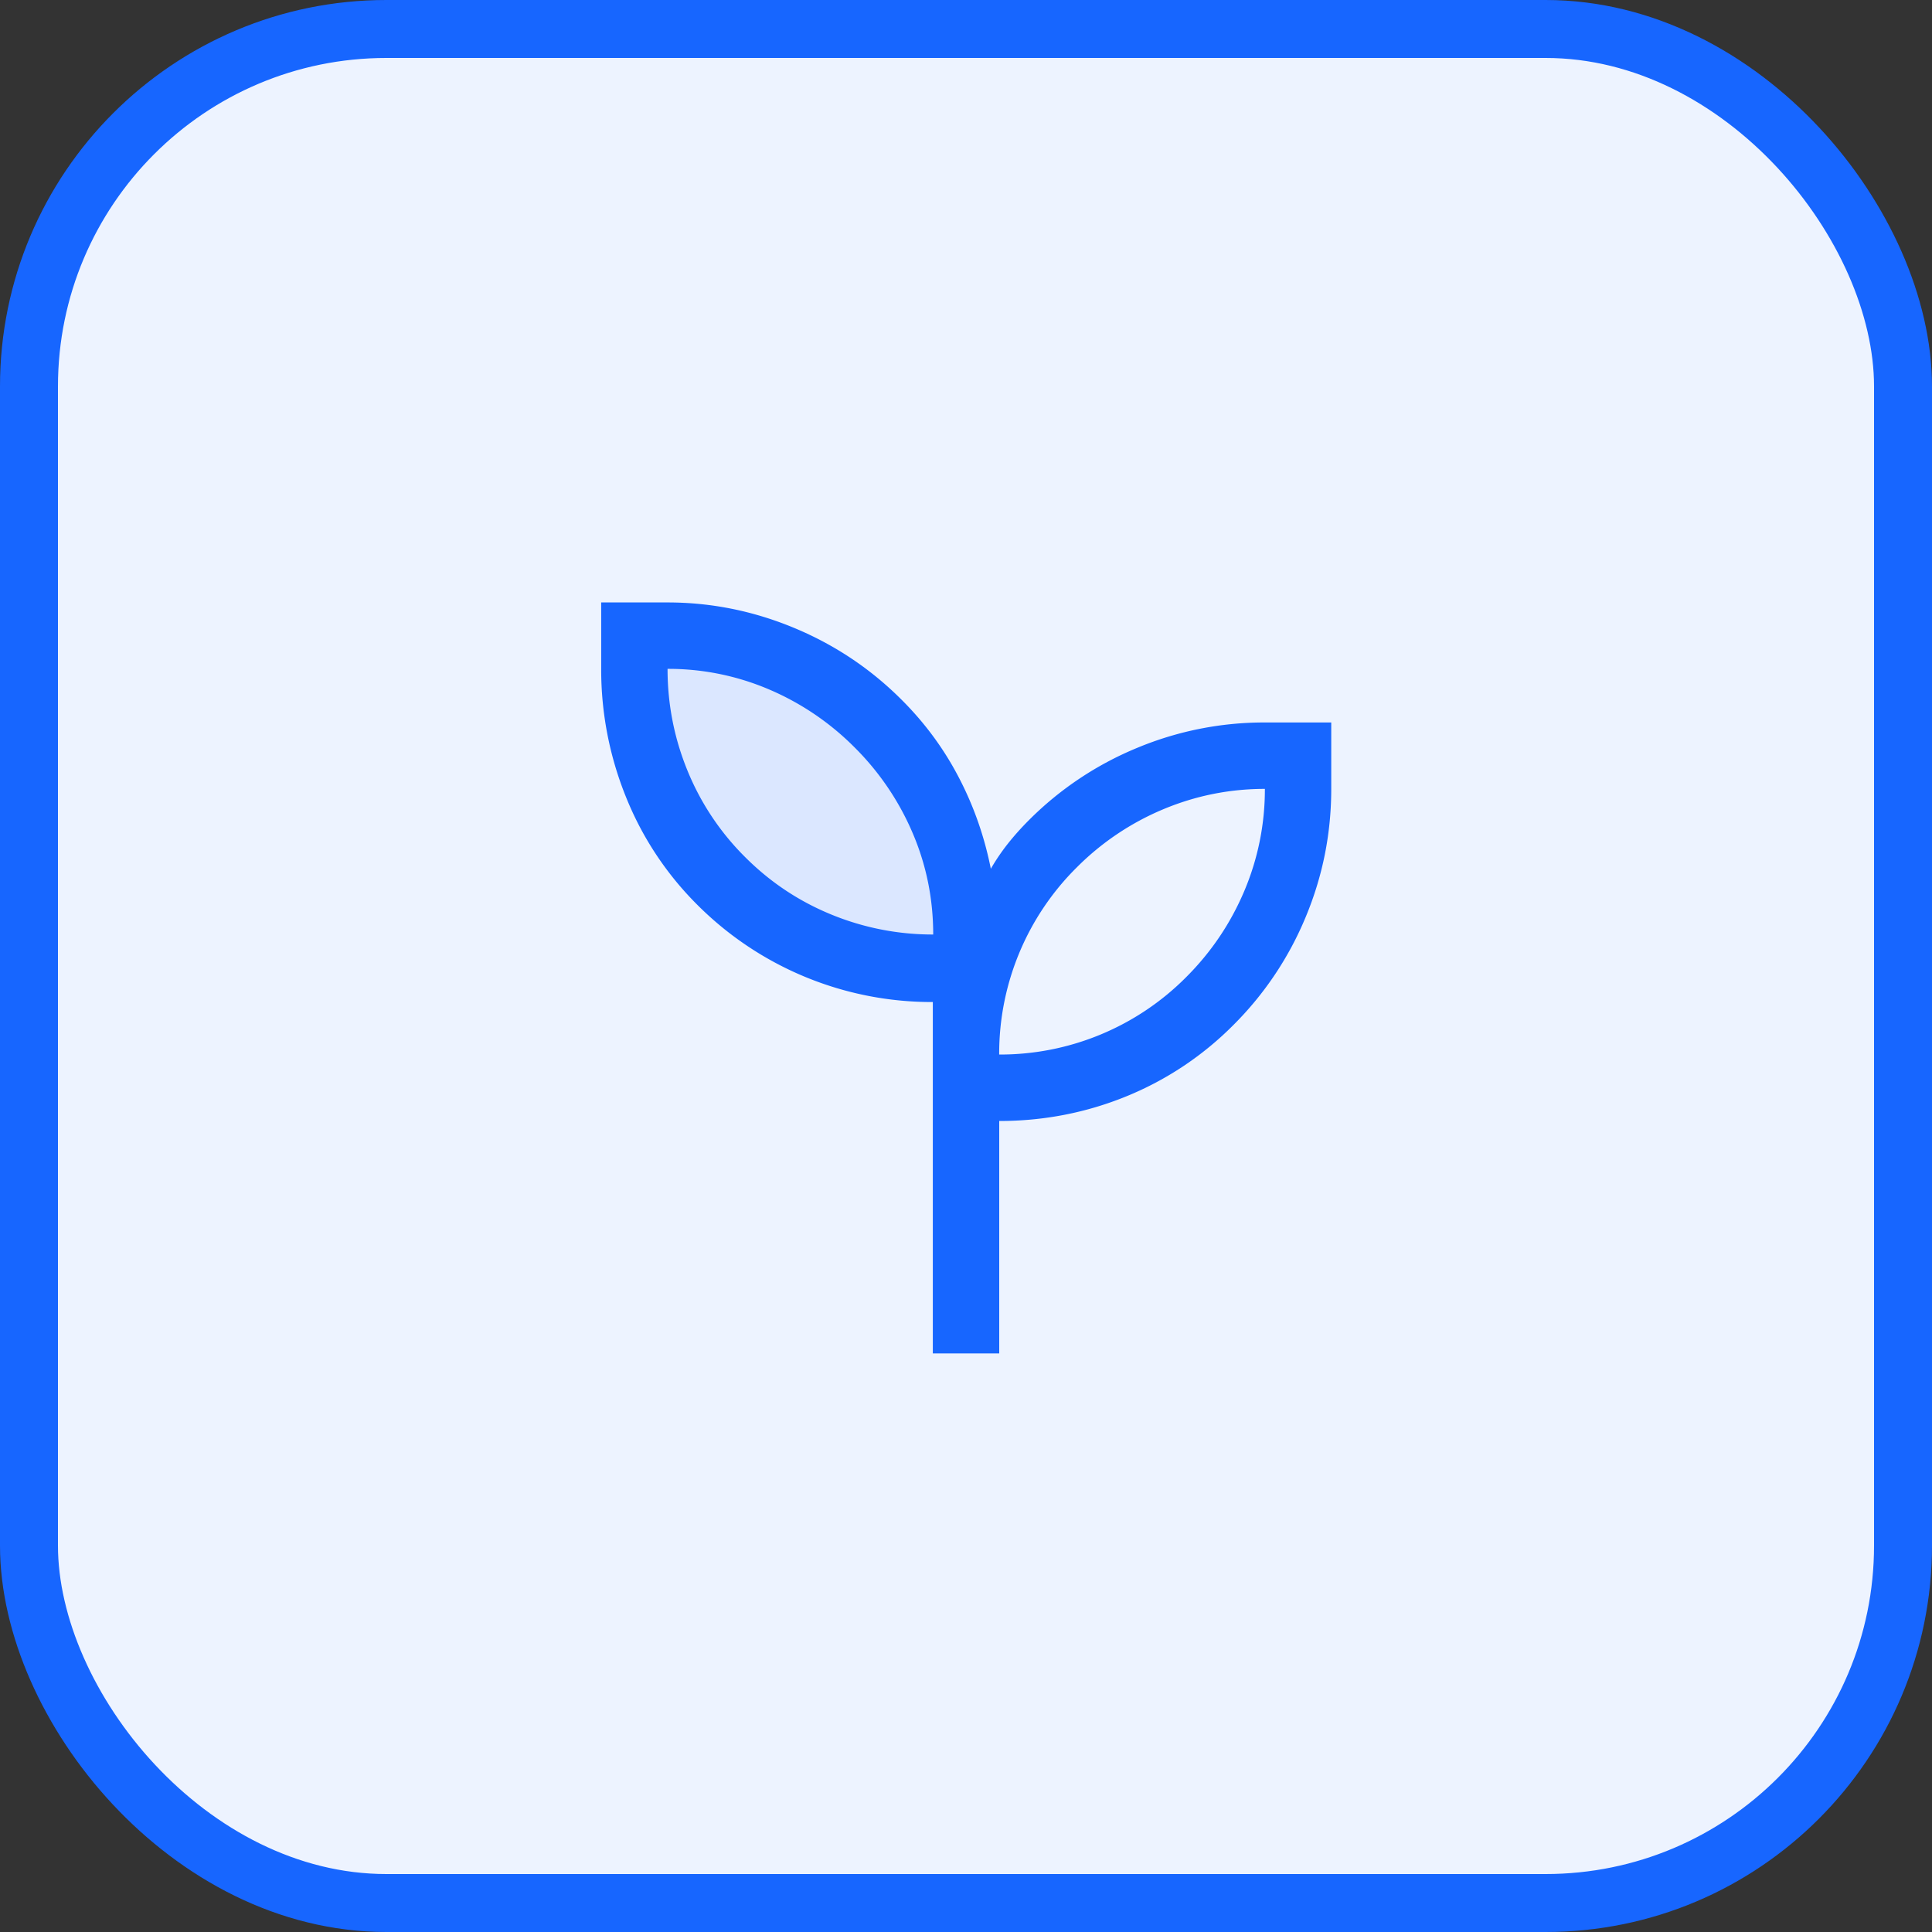 <svg width="40" height="40" viewBox="0 0 40 40" fill="none" xmlns="http://www.w3.org/2000/svg"><rect x="0" y="0" width="40" height="40" fill="#333333" stroke="none"/><rect x=".6" y=".6" width="38.8" height="38.8" rx="7.4" fill="#EDF3FF" stroke="#1766FF" stroke-width="1.2"/><mask id="a" style="mask-type:alpha" maskUnits="userSpaceOnUse" x="9" y="9" width="22" height="22"><path fill="#D9D9D9" d="M9 9h22v22H9z"/></mask><g mask="url(#a)"><path d="m13 13 5.5 2 1.5 5-5-1.5-2-5.5Z" fill="#DBE7FF"/><path d="M19.313 28.02v-7.274a6.858 6.858 0 0 1-4.876-2.013 6.637 6.637 0 0 1-1.48-2.24 7.026 7.026 0 0 1-.51-2.645v-1.375h1.374c.902 0 1.776.176 2.62.527.845.351 1.59.85 2.233 1.495.48.48.873 1.015 1.18 1.607.308.591.528 1.22.66 1.885.106-.183.224-.357.354-.521.13-.164.275-.326.435-.486a6.845 6.845 0 0 1 2.238-1.495 6.837 6.837 0 0 1 2.646-.527h1.375v1.375c0 .919-.175 1.801-.527 2.648a6.854 6.854 0 0 1-1.496 2.238 6.674 6.674 0 0 1-2.22 1.48c-.835.34-1.713.51-2.631.51v4.812h-1.375Zm.008-8.672c0-.733-.14-1.432-.424-2.097a5.58 5.58 0 0 0-1.203-1.776 5.578 5.578 0 0 0-1.776-1.203 5.302 5.302 0 0 0-2.097-.424c0 .733.138 1.436.413 2.108a5.391 5.391 0 0 0 1.192 1.788c.519.52 1.115.916 1.787 1.191a5.515 5.515 0 0 0 2.108.413Zm1.366 2.485a5.43 5.43 0 0 0 3.873-1.604c.52-.52.92-1.115 1.204-1.787a5.385 5.385 0 0 0 .424-2.109c-.734 0-1.437.142-2.109.424a5.546 5.546 0 0 0-1.787 1.203 5.426 5.426 0 0 0-1.605 3.873Z" fill="#1766FF"/></g></svg>